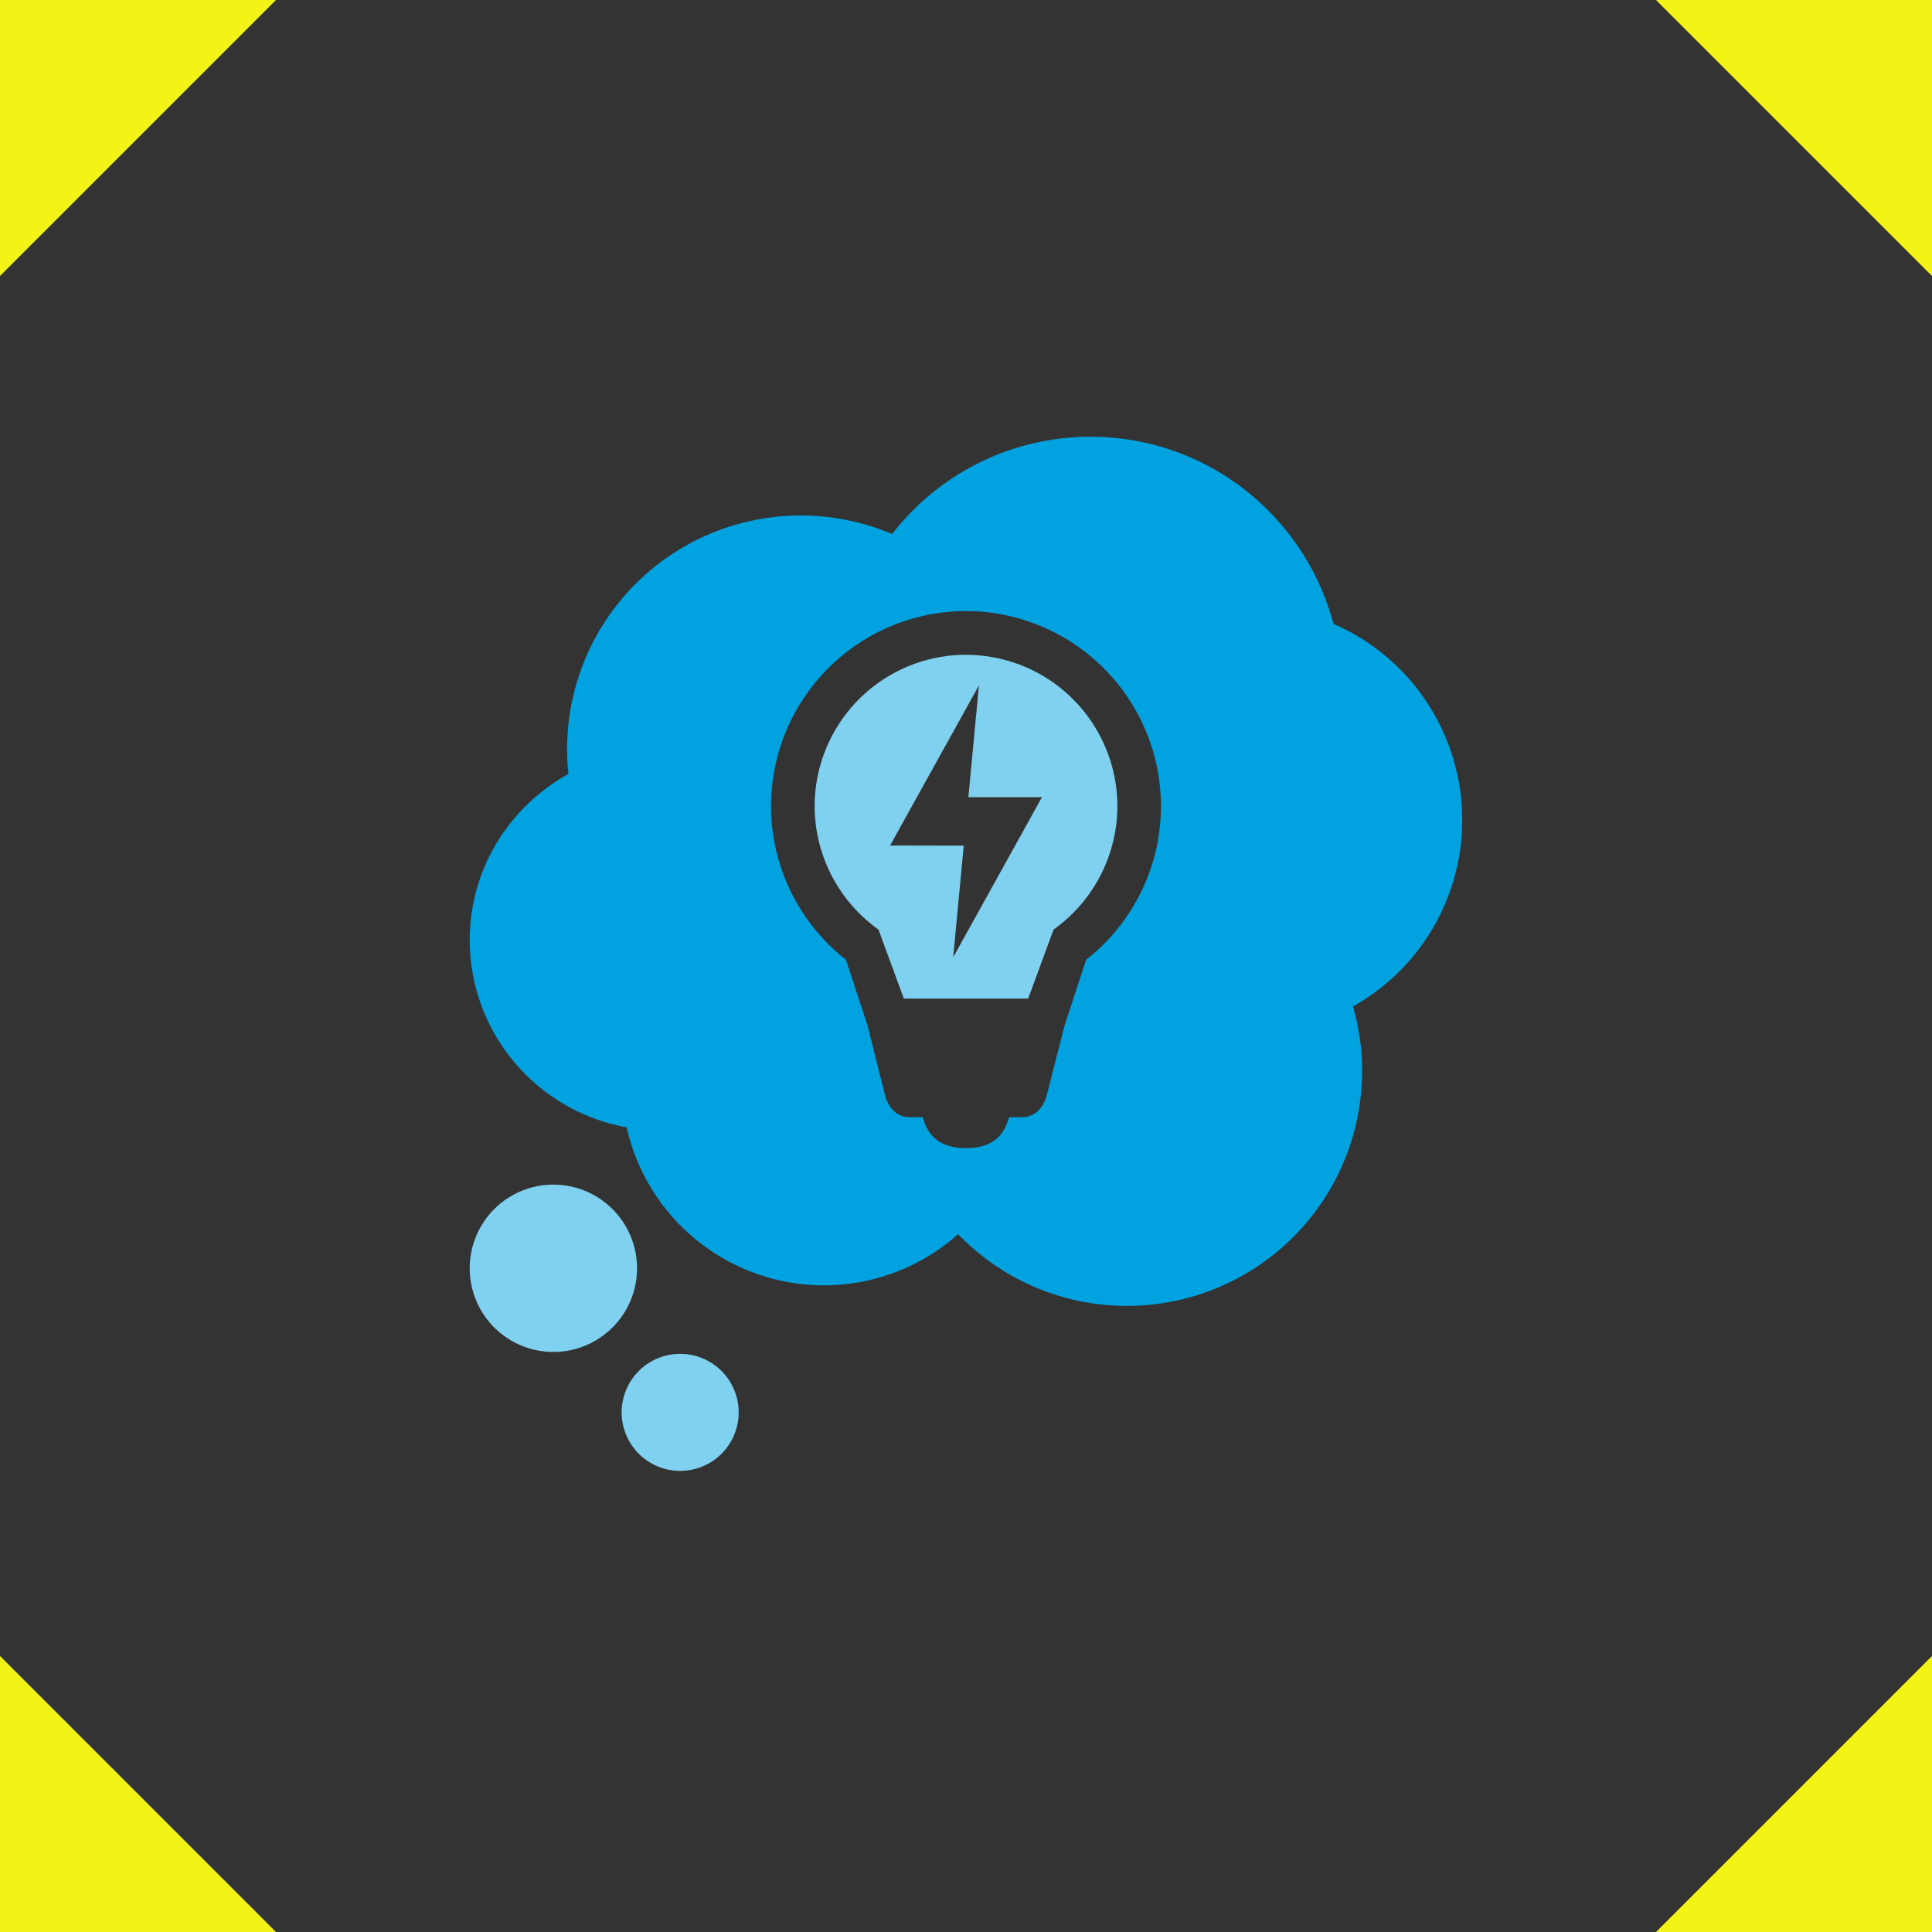<svg xmlns="http://www.w3.org/2000/svg" width="56" height="56" viewBox="0 0 56 56">
    <rect x="0" y="0" width="56" height="56" fill="#333333" stroke="none"/>
    <g fill="none" fill-rule="evenodd">
        <path fill="#F3F315" d="M0 0h8L0 8zM56 0h-8l8 8zM56 56h-8l8-8zM0 56h8l-8-8z"/>
        <path fill="#7FD1EF" d="M21.41 40.88a1.696 1.696 0 1 1-3.39 0 1.696 1.696 0 0 1 3.39 0M18.465 36.762a2.425 2.425 0 1 1-4.85 0 2.425 2.425 0 0 1 4.85 0"/>
        <path fill="#7FD1EF" fill-rule="nonzero" d="M28.001 18.979a4.392 4.392 0 0 0-4.388 4.385 4.4 4.4 0 0 0 1.85 3.58l.735 2h3.604l.736-2a4.402 4.402 0 0 0 1.85-3.58A4.392 4.392 0 0 0 28 18.98zm-.372 8.768l.305-3.235-2.135-.004 2.576-4.642-.306 3.24h2.133l-2.573 4.641z"/>
        <path fill="#00A3E0" fill-rule="nonzero" d="M42.383 23.77a6.2 6.2 0 0 0-3.734-5.688c-.825-3.12-3.66-5.423-7.041-5.423a7.267 7.267 0 0 0-5.75 2.821 6.773 6.773 0 0 0-9.382 6.952c-1.698.945-2.86 2.734-2.86 4.814 0 2.716 1.965 4.965 4.548 5.43a5.863 5.863 0 0 0 5.718 4.58 5.837 5.837 0 0 0 3.889-1.484 6.78 6.78 0 0 0 4.895 2.08 6.817 6.817 0 0 0 6.816-6.816c0-.646-.095-1.27-.265-1.864a6.193 6.193 0 0 0 3.166-5.402zm-10.9 4.048l-.622 1.893-.5 1.953c-.1.477-.398.718-.717.718h-.394c-.103.348-.316.897-1.249.897s-1.154-.549-1.26-.897h-.392c-.32 0-.617-.241-.717-.718l-.49-1.953-.624-1.894a5.667 5.667 0 0 1-2.17-4.452 5.66 5.66 0 0 1 5.653-5.653 5.66 5.66 0 0 1 5.65 5.653 5.657 5.657 0 0 1-2.168 4.453z"/>
    </g>
</svg>
